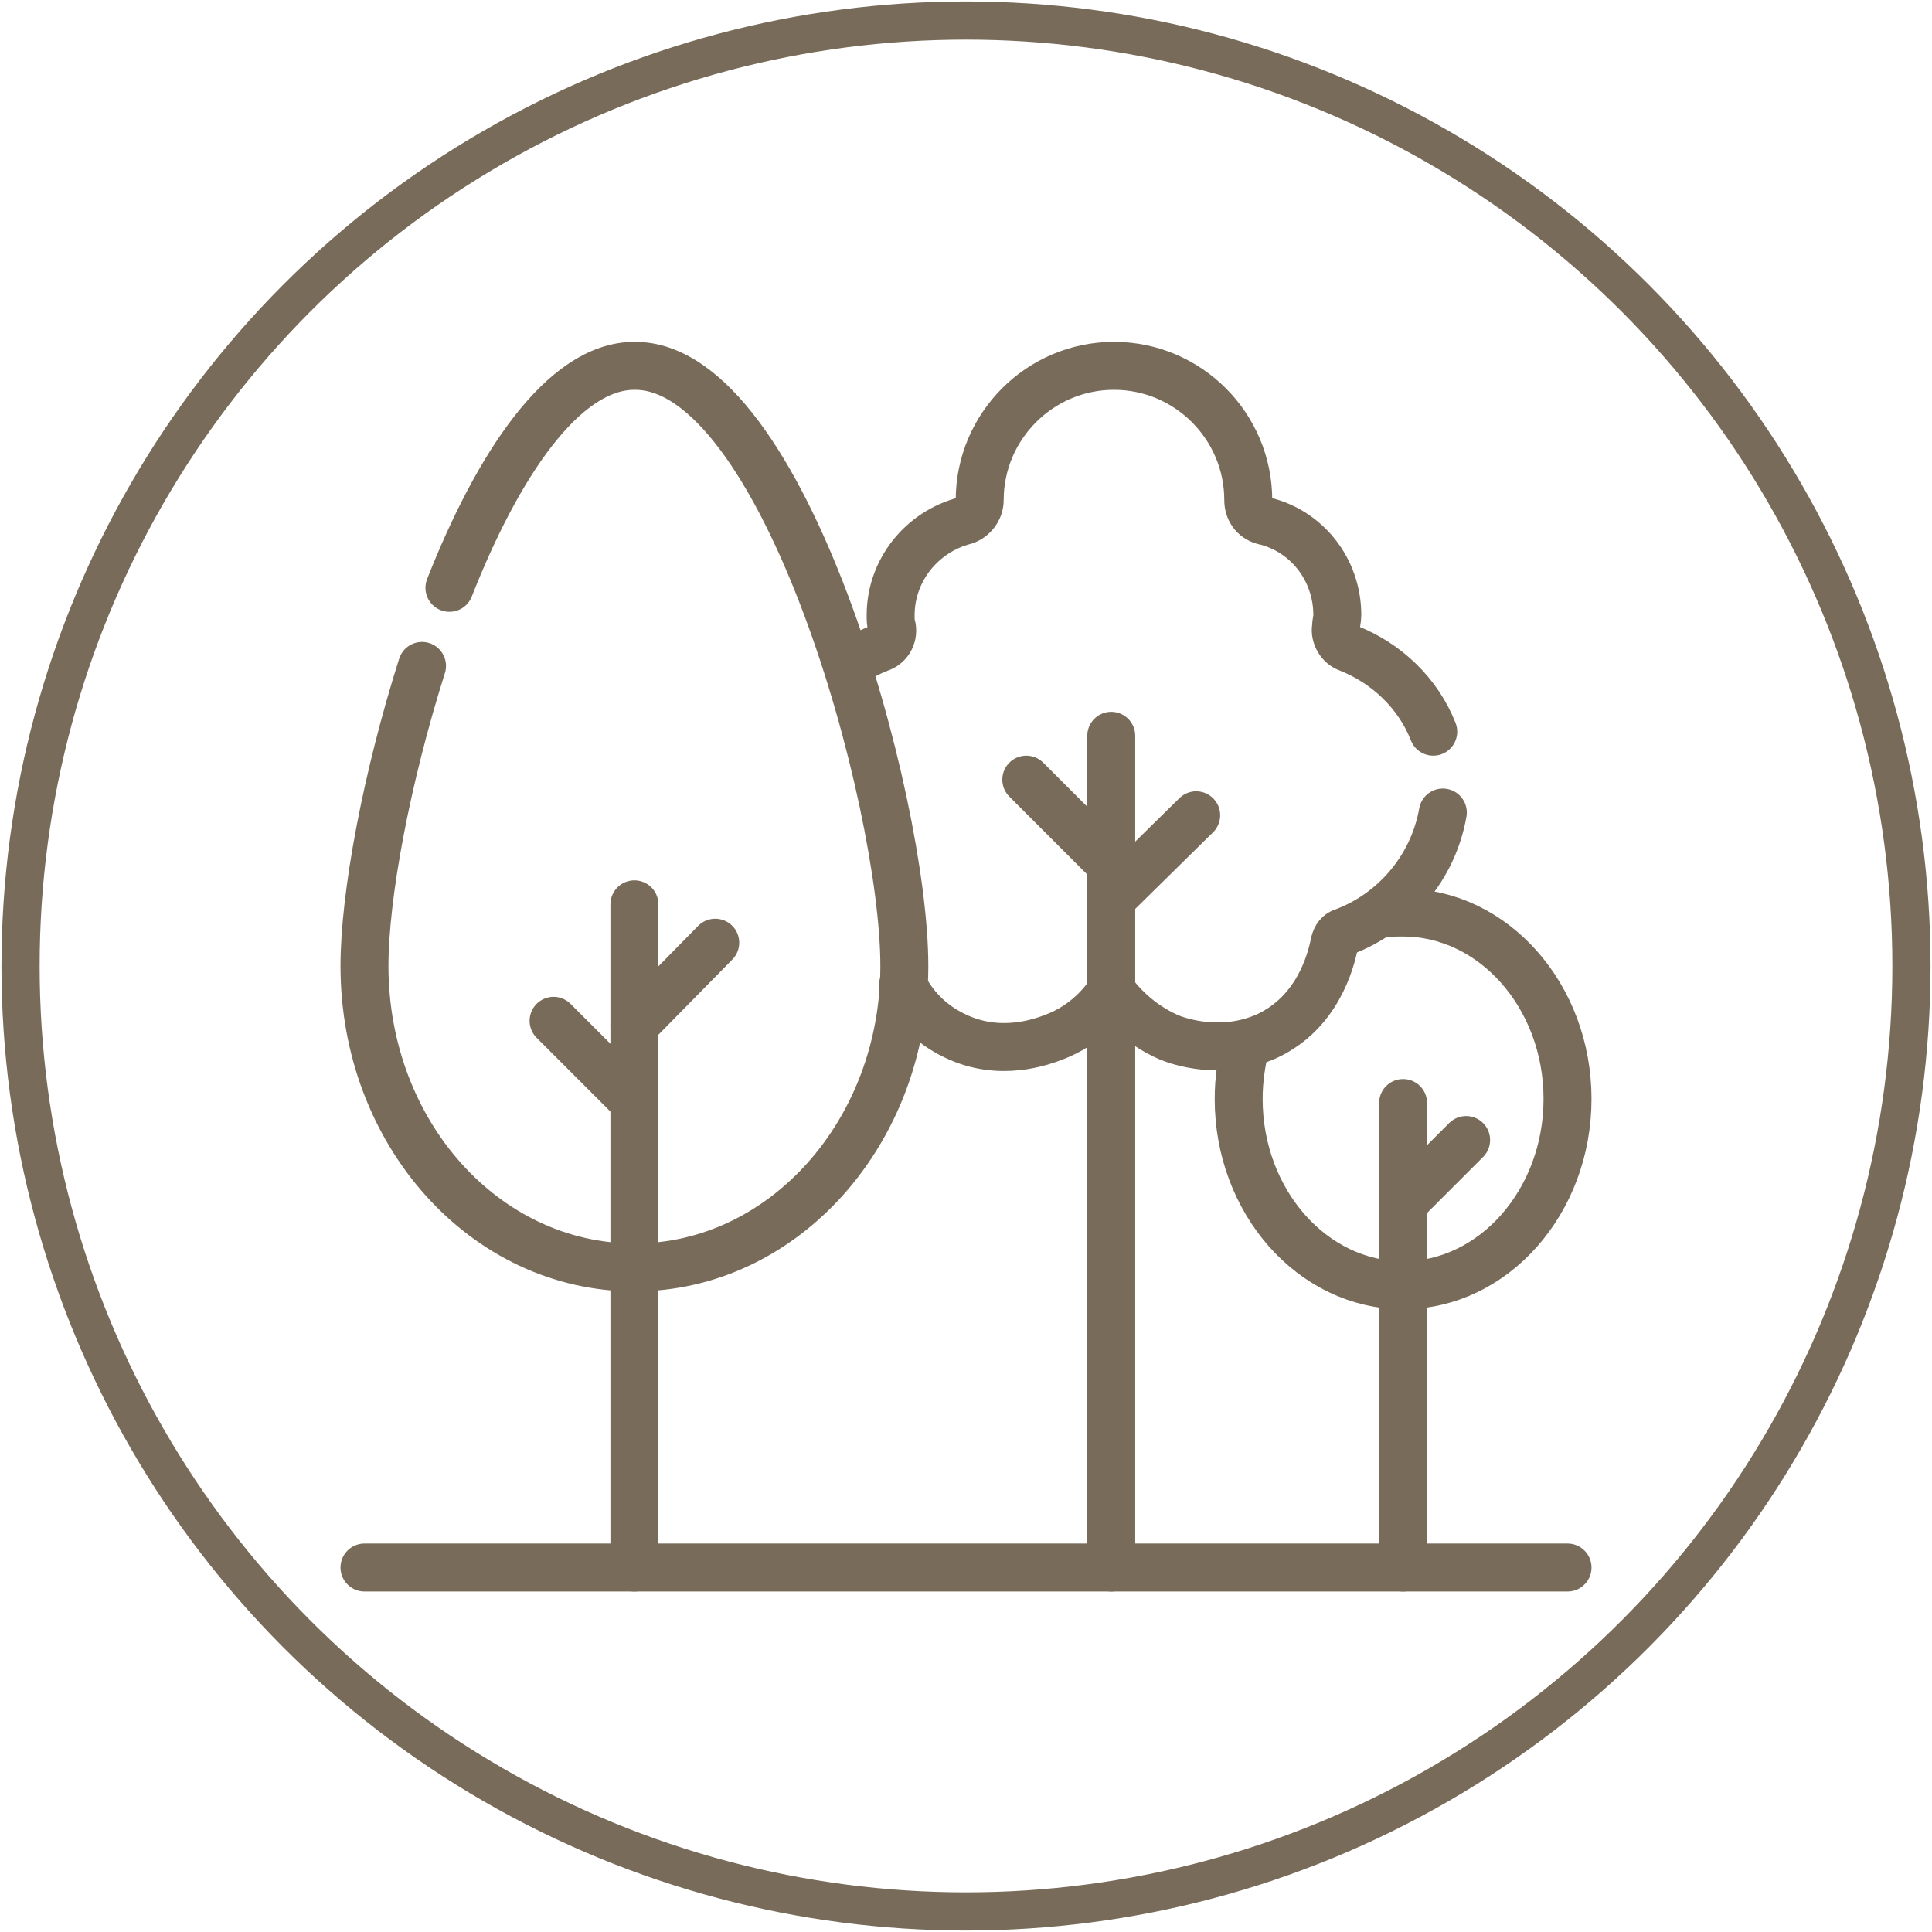 <svg xmlns="http://www.w3.org/2000/svg" xmlns:xlink="http://www.w3.org/1999/xlink" id="Zona_Ajardinada" x="0px" y="0px" viewBox="0 0 141 141" xml:space="preserve"><g>	<circle fill="none" stroke="#786B59" stroke-width="2.786" cx="70.5" cy="70.5" r="69"></circle>	<path fill="none" stroke="#786B59" stroke-width="3.5" stroke-linecap="round" stroke-linejoin="round" stroke-miterlimit="10" d="  M100.7,66.7c0.5-0.1,1.1-0.1,1.7-0.1c6.6,0,12,6.1,12,13.6c0,7.5-5.4,13.6-12,13.6c-6.6,0-12-6.1-12-13.6c0-1.4,0.2-2.7,0.5-3.9"></path>			<line fill="none" stroke="#786B59" stroke-width="3.5" stroke-linecap="round" stroke-linejoin="round" stroke-miterlimit="10" x1="102.4" y1="80.5" x2="102.4" y2="114.4"></line>			<line fill="none" stroke="#786B59" stroke-width="3.5" stroke-linecap="round" stroke-linejoin="round" stroke-miterlimit="10" x1="102.4" y1="87.8" x2="107" y2="83.2"></line>	<path fill="none" stroke="#786B59" stroke-width="3.5" stroke-linecap="round" stroke-linejoin="round" stroke-miterlimit="10" d="  M104.6,53.4c-1.1-2.8-3.4-5-6.2-6.1c-0.6-0.2-1-0.9-0.9-1.5c0-0.3,0.1-0.6,0.1-0.9c0-3.4-2.3-6.2-5.4-6.9c-0.7-0.2-1.1-0.8-1.1-1.5  v0c0-5.4-4.4-9.8-9.8-9.8c-5.4,0-9.8,4.4-9.8,9.8v0c0,0.7-0.5,1.3-1.1,1.5c-3.1,0.8-5.4,3.6-5.4,6.9c0,0.3,0,0.6,0.1,0.9  c0.1,0.7-0.3,1.3-0.9,1.5c-0.8,0.3-1.5,0.7-2.1,1.1"></path>	<path fill="none" stroke="#786B59" stroke-width="3.5" stroke-linecap="round" stroke-linejoin="round" stroke-miterlimit="10" d="  M65.9,71.9c0.7,1.4,1.9,2.8,3.8,3.7c3.3,1.6,6.4,0.4,7.2,0.1c2.4-0.9,3.7-2.6,4.2-3.4c0.5,0.7,1.9,2.4,4.2,3.4  c0.7,0.3,3.9,1.4,7.2-0.1c3.6-1.7,4.6-5.3,4.9-6.8c0.1-0.4,0.3-0.7,0.7-0.8c3.7-1.4,6.5-4.7,7.2-8.7"></path>			<line fill="none" stroke="#786B59" stroke-width="3.5" stroke-linecap="round" stroke-linejoin="round" stroke-miterlimit="10" x1="81.1" y1="53.7" x2="81.1" y2="114.4"></line>			<line fill="none" stroke="#786B59" stroke-width="3.5" stroke-linecap="round" stroke-linejoin="round" stroke-miterlimit="10" x1="81.1" y1="63.1" x2="74.9" y2="56.9"></line>			<line fill="none" stroke="#786B59" stroke-width="3.5" stroke-linecap="round" stroke-linejoin="round" stroke-miterlimit="10" x1="81.1" y1="65.6" x2="87.3" y2="59.5"></line>			<line fill="none" stroke="#786B59" stroke-width="3.5" stroke-linecap="round" stroke-linejoin="round" stroke-miterlimit="10" x1="26.6" y1="114.4" x2="114.4" y2="114.4"></line>	<path fill="none" stroke="#786B59" stroke-width="3.5" stroke-linecap="round" stroke-linejoin="round" stroke-miterlimit="10" d="  M32.8,42.9c3.5-8.9,8.3-16.2,13.5-16.2C57.2,26.6,66,58.4,66,70.5c0,12.1-8.8,22-19.7,22c-10.9,0-19.7-9.8-19.7-22  c0-5.1,1.6-13.7,4.2-21.9"></path>			<line fill="none" stroke="#786B59" stroke-width="3.5" stroke-linecap="round" stroke-linejoin="round" stroke-miterlimit="10" x1="46.3" y1="66" x2="46.3" y2="114.4"></line>			<line fill="none" stroke="#786B59" stroke-width="3.5" stroke-linecap="round" stroke-linejoin="round" stroke-miterlimit="10" x1="46.3" y1="74.8" x2="52.2" y2="68.8"></line>			<line fill="none" stroke="#786B59" stroke-width="3.5" stroke-linecap="round" stroke-linejoin="round" stroke-miterlimit="10" x1="46.3" y1="80.4" x2="40.4" y2="74.5"></line></g></svg>